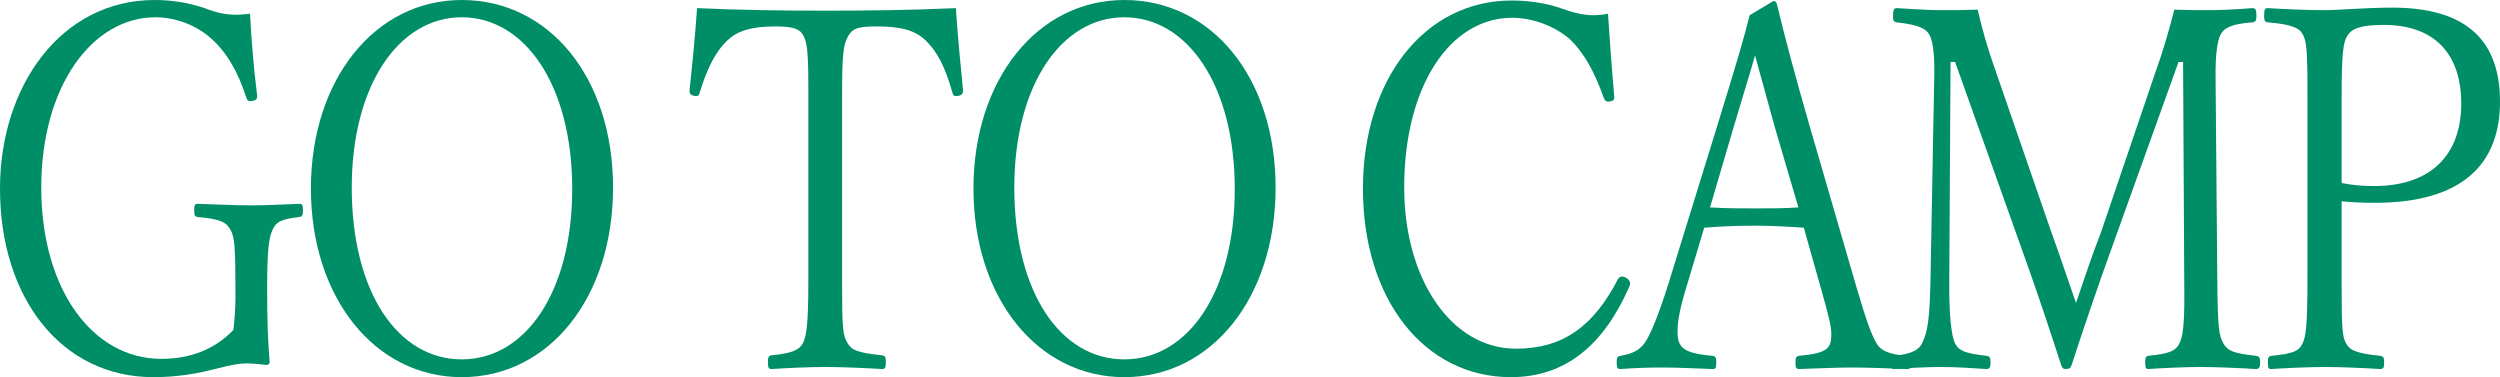 <svg width="444" height="67" viewBox="0 0 444 67" fill="none" xmlns="http://www.w3.org/2000/svg">
<path d="M415.874 35.749V50.825C415.874 58.678 416.022 59.852 416.688 61.025C417.354 62.199 418.391 62.74 422.684 63.192C423.276 63.282 423.424 63.463 423.424 64.365C423.424 65.358 423.276 65.539 422.684 65.539C419.723 65.358 415.874 65.178 412.988 65.178C410.027 65.178 406.178 65.358 403.365 65.539C402.921 65.539 402.773 65.358 402.773 64.365C402.773 63.463 402.921 63.282 403.365 63.192C407.362 62.831 408.325 62.289 408.917 61.025C409.509 59.761 409.805 58.137 409.805 49.2V16.069C409.805 8.396 409.583 7.313 408.991 6.139C408.399 4.966 407.066 4.334 402.773 3.973C402.255 3.882 402.107 3.702 402.107 2.889C402.107 1.626 402.255 1.445 402.773 1.445C405.734 1.626 409.805 1.806 412.691 1.806C415.43 1.806 420.093 1.355 424.904 1.355C438.153 1.355 444 7.313 444 18.055C444 29.069 437.413 36.02 421.721 36.02C419.797 36.02 417.577 35.929 415.874 35.749ZM415.874 17.423V32.499C417.577 32.86 419.501 33.041 421.647 33.041C431.788 33.041 437.117 27.444 437.117 18.416C437.117 9.57 432.38 4.424 423.35 4.424C419.057 4.424 417.651 5.146 416.91 6.32C416.17 7.493 415.874 9.118 415.874 17.423Z" fill="#008E66"/>
<path d="M373.136 41.255L382.684 13.18C384.017 9.479 385.053 6.048 386.163 1.715C388.68 1.805 390.16 1.805 392.38 1.805C394.527 1.805 397.783 1.625 400.004 1.444C400.596 1.444 400.744 1.715 400.744 2.798C400.744 3.701 400.596 3.882 400.004 3.972C396.303 4.243 394.971 4.965 394.379 6.138C393.787 7.312 393.416 9.749 393.491 14.173L393.787 49.199C393.861 58.497 394.083 59.58 394.897 61.025C395.637 62.288 396.525 62.74 400.67 63.191C401.188 63.281 401.41 63.462 401.41 64.365C401.41 65.267 401.188 65.538 400.67 65.538C397.635 65.358 393.639 65.177 390.826 65.177C387.939 65.177 384.313 65.358 381.5 65.538C381.13 65.538 380.982 65.267 380.982 64.365C380.982 63.462 381.13 63.281 381.5 63.191C385.497 62.83 386.459 62.198 387.051 61.025C387.643 59.851 387.939 57.865 387.939 52.81L387.717 11.013H386.903L375.653 42.338C372.248 51.726 370.176 57.955 367.955 64.726C367.733 65.358 367.585 65.538 366.845 65.538C366.401 65.538 366.253 65.358 366.031 64.726C363.736 57.684 361.738 51.636 358.999 44.053L347.231 11.013H346.417L346.194 49.199C346.12 56.15 346.565 59.67 347.231 61.025C347.897 62.288 348.933 62.74 352.782 63.191C353.374 63.281 353.522 63.462 353.522 64.365C353.522 65.267 353.374 65.538 352.782 65.538C350.043 65.358 347.305 65.177 344.714 65.177C342.124 65.177 338.867 65.358 336.424 65.538C335.906 65.538 335.758 65.267 335.758 64.365C335.758 63.462 335.906 63.281 336.424 63.191C339.681 62.83 340.791 62.108 341.383 60.934C342.346 58.858 342.716 56.962 342.864 49.199L343.53 13.18C343.604 9.117 343.16 7.041 342.642 6.138C341.976 5.055 340.865 4.423 336.868 3.972C336.35 3.882 336.202 3.701 336.202 2.889C336.202 1.625 336.424 1.444 336.868 1.444C339.681 1.625 342.864 1.805 344.788 1.805C347.009 1.805 348.415 1.805 351.228 1.715C352.042 5.236 353.004 8.576 354.188 11.916L364.328 41.255C365.883 45.498 367.141 49.379 368.695 53.803C370.176 49.47 371.36 45.859 373.136 41.255Z" fill="#008E66"/>
<path d="M323.539 51.727L320.357 40.443C317.766 40.263 314.731 40.082 311.919 40.082C308.884 40.082 305.923 40.172 302.667 40.443L299.632 50.554C298.374 54.616 297.93 56.963 297.93 58.859C297.93 61.657 298.818 62.741 304.147 63.192C304.665 63.282 304.813 63.463 304.813 64.366C304.813 65.359 304.739 65.539 304.147 65.539C301.409 65.449 297.93 65.268 295.265 65.268C292.675 65.268 290.158 65.359 287.79 65.539C287.272 65.539 287.123 65.359 287.123 64.366C287.123 63.463 287.272 63.282 287.79 63.192C289.936 62.831 291.12 62.199 292.009 61.026C292.971 59.762 294.451 56.331 296.375 50.193L305.109 21.937C308.884 9.66 309.698 6.862 310.734 2.709L314.953 0.181C315.249 0.181 315.471 0.272 315.62 0.904C317.026 6.681 318.506 12.368 321.393 22.389L329.683 50.915C331.607 57.505 332.495 59.672 333.309 61.026C333.975 62.199 335.308 62.921 338.638 63.192C339.305 63.282 339.453 63.463 339.453 64.366C339.453 65.359 339.305 65.539 338.638 65.539C335.826 65.449 331.977 65.268 329.016 65.268C326.13 65.268 322.355 65.449 319.542 65.539C319.024 65.539 318.876 65.359 318.876 64.366C318.876 63.463 319.024 63.282 319.542 63.192C324.575 62.741 325.242 61.838 325.242 59.401C325.242 58.047 324.946 56.693 323.539 51.727ZM319.394 36.832L315.175 22.479C313.547 16.611 312.659 13.361 311.697 9.841C310.734 13.271 309.55 16.972 307.922 22.479L303.703 36.832C306.368 37.013 309.18 37.013 311.919 37.013C314.361 37.013 317.026 37.013 319.394 36.832Z" fill="#008E66"/>
<path d="M286.691 17.151V17.422C286.691 17.783 286.247 18.054 285.581 18.054C285.211 18.054 284.989 17.783 284.841 17.422C283.212 12.818 281.362 9.388 278.697 6.86C275.885 4.513 272.036 3.159 268.557 3.159C257.603 3.159 249.387 15.165 249.387 33.31C249.387 49.559 257.751 61.927 269.223 61.927C277.661 61.927 283.064 57.864 287.357 49.559C287.505 49.288 287.801 49.108 288.097 49.108C288.69 49.108 289.504 49.74 289.504 50.281C289.504 50.552 289.43 50.823 289.282 51.094C284.841 61.114 278.179 66.982 268.335 66.982C253.014 66.982 242.06 53.26 242.06 33.491C242.06 14.082 253.014 0.089 268.483 0.089C271.74 0.089 274.849 0.631 277.143 1.444C279.142 2.166 281.066 2.707 282.99 2.707C283.805 2.707 284.619 2.617 285.581 2.437C285.877 7.04 286.247 12.186 286.691 17.151Z" fill="#008E66"/>
<path d="M199.679 0C215.222 0 226.547 13.812 226.547 33.311C226.547 52.81 215.222 66.983 199.679 66.983C184.21 66.983 172.885 52.81 172.885 33.491C172.885 14.173 184.21 0 199.679 0ZM199.679 3.069C188.429 3.069 180.139 15.256 180.139 33.311C180.139 51.817 188.28 63.823 199.679 63.823C211.003 63.823 219.293 51.817 219.293 33.582C219.293 15.076 210.855 3.069 199.679 3.069Z" fill="#008E66"/>
<path d="M122.466 16.249V15.978C122.984 11.194 123.503 5.868 123.799 1.444C131.792 1.805 139.12 1.896 146.669 1.896C154.071 1.896 161.769 1.805 169.762 1.444C170.058 5.958 170.577 11.464 171.021 15.888V16.249C171.021 16.791 170.503 17.061 169.762 17.061C169.466 17.061 169.318 16.971 169.17 16.52C167.764 11.555 166.358 9.117 164.433 7.222C162.583 5.416 160.14 4.694 155.625 4.694C152.147 4.694 151.332 5.145 150.592 6.499C149.778 8.034 149.556 9.298 149.556 17.513V50.553C149.556 58.407 149.704 59.58 150.518 60.934C151.258 62.198 152.295 62.649 156.662 63.101C157.18 63.191 157.328 63.372 157.328 64.274C157.328 65.358 157.18 65.538 156.662 65.538C153.627 65.358 149.482 65.177 146.595 65.177C143.635 65.177 139.786 65.358 137.047 65.538C136.529 65.538 136.381 65.358 136.381 64.274C136.381 63.372 136.529 63.191 137.047 63.101C140.748 62.74 142.006 62.108 142.599 60.934C143.265 59.67 143.561 57.323 143.561 49.921V15.437C143.561 8.666 143.265 7.402 142.673 6.319C142.08 5.236 141.192 4.694 137.64 4.694C133.199 4.694 130.83 5.597 129.128 7.222C127.277 9.027 125.723 11.645 124.243 16.52C124.095 16.971 123.947 17.061 123.725 17.061C122.984 17.061 122.466 16.791 122.466 16.249Z" fill="#008E66"/>
<path d="M82.011 0C97.554 0 108.878 13.812 108.878 33.311C108.878 52.81 97.554 66.983 82.011 66.983C66.541 66.983 55.217 52.81 55.217 33.491C55.217 14.173 66.541 0 82.011 0ZM82.011 3.069C70.76 3.069 62.471 15.256 62.471 33.311C62.471 51.817 70.612 63.823 82.011 63.823C93.335 63.823 101.625 51.817 101.625 33.582C101.625 15.076 93.187 3.069 82.011 3.069Z" fill="#008E66"/>
<path d="M45.668 16.971V17.242C45.668 17.694 45.15 17.964 44.409 17.964C44.039 17.964 43.891 17.784 43.743 17.332C42.263 12.729 40.264 9.298 37.526 6.861C34.935 4.514 31.235 3.069 27.608 3.069C16.358 3.069 7.328 15.346 7.328 33.311C7.328 51.365 16.431 63.733 28.644 63.733C33.825 63.733 38.192 62.018 41.449 58.587C41.671 56.692 41.819 54.796 41.819 52.539C41.819 43.602 41.671 42.158 40.931 40.803C40.191 39.449 39.154 38.908 35.157 38.547C34.639 38.456 34.491 38.366 34.491 37.283C34.491 36.38 34.639 36.2 35.157 36.2C38.044 36.29 41.671 36.47 44.557 36.47C47.592 36.47 50.257 36.29 53.143 36.2C53.661 36.2 53.809 36.38 53.809 37.283C53.809 38.276 53.661 38.456 53.143 38.547C49.961 38.908 49.072 39.359 48.406 40.803C47.74 42.248 47.444 44.505 47.444 51.275C47.444 57.233 47.592 60.664 47.888 64.275C47.888 64.636 47.666 64.816 47.296 64.816C45.89 64.636 44.557 64.545 43.669 64.545C42.411 64.545 41.005 64.816 38.562 65.448C35.009 66.351 31.531 66.983 27.238 66.983C10.954 66.983 0 52.99 0 33.491C0 15.256 10.88 0 27.46 0C30.791 0 33.603 0.542 36.342 1.444C38.414 2.257 40.042 2.618 41.967 2.618C42.707 2.618 43.521 2.528 44.409 2.437C44.632 7.041 45.076 12.277 45.668 16.971Z" fill="#008E66"/>
</svg>
